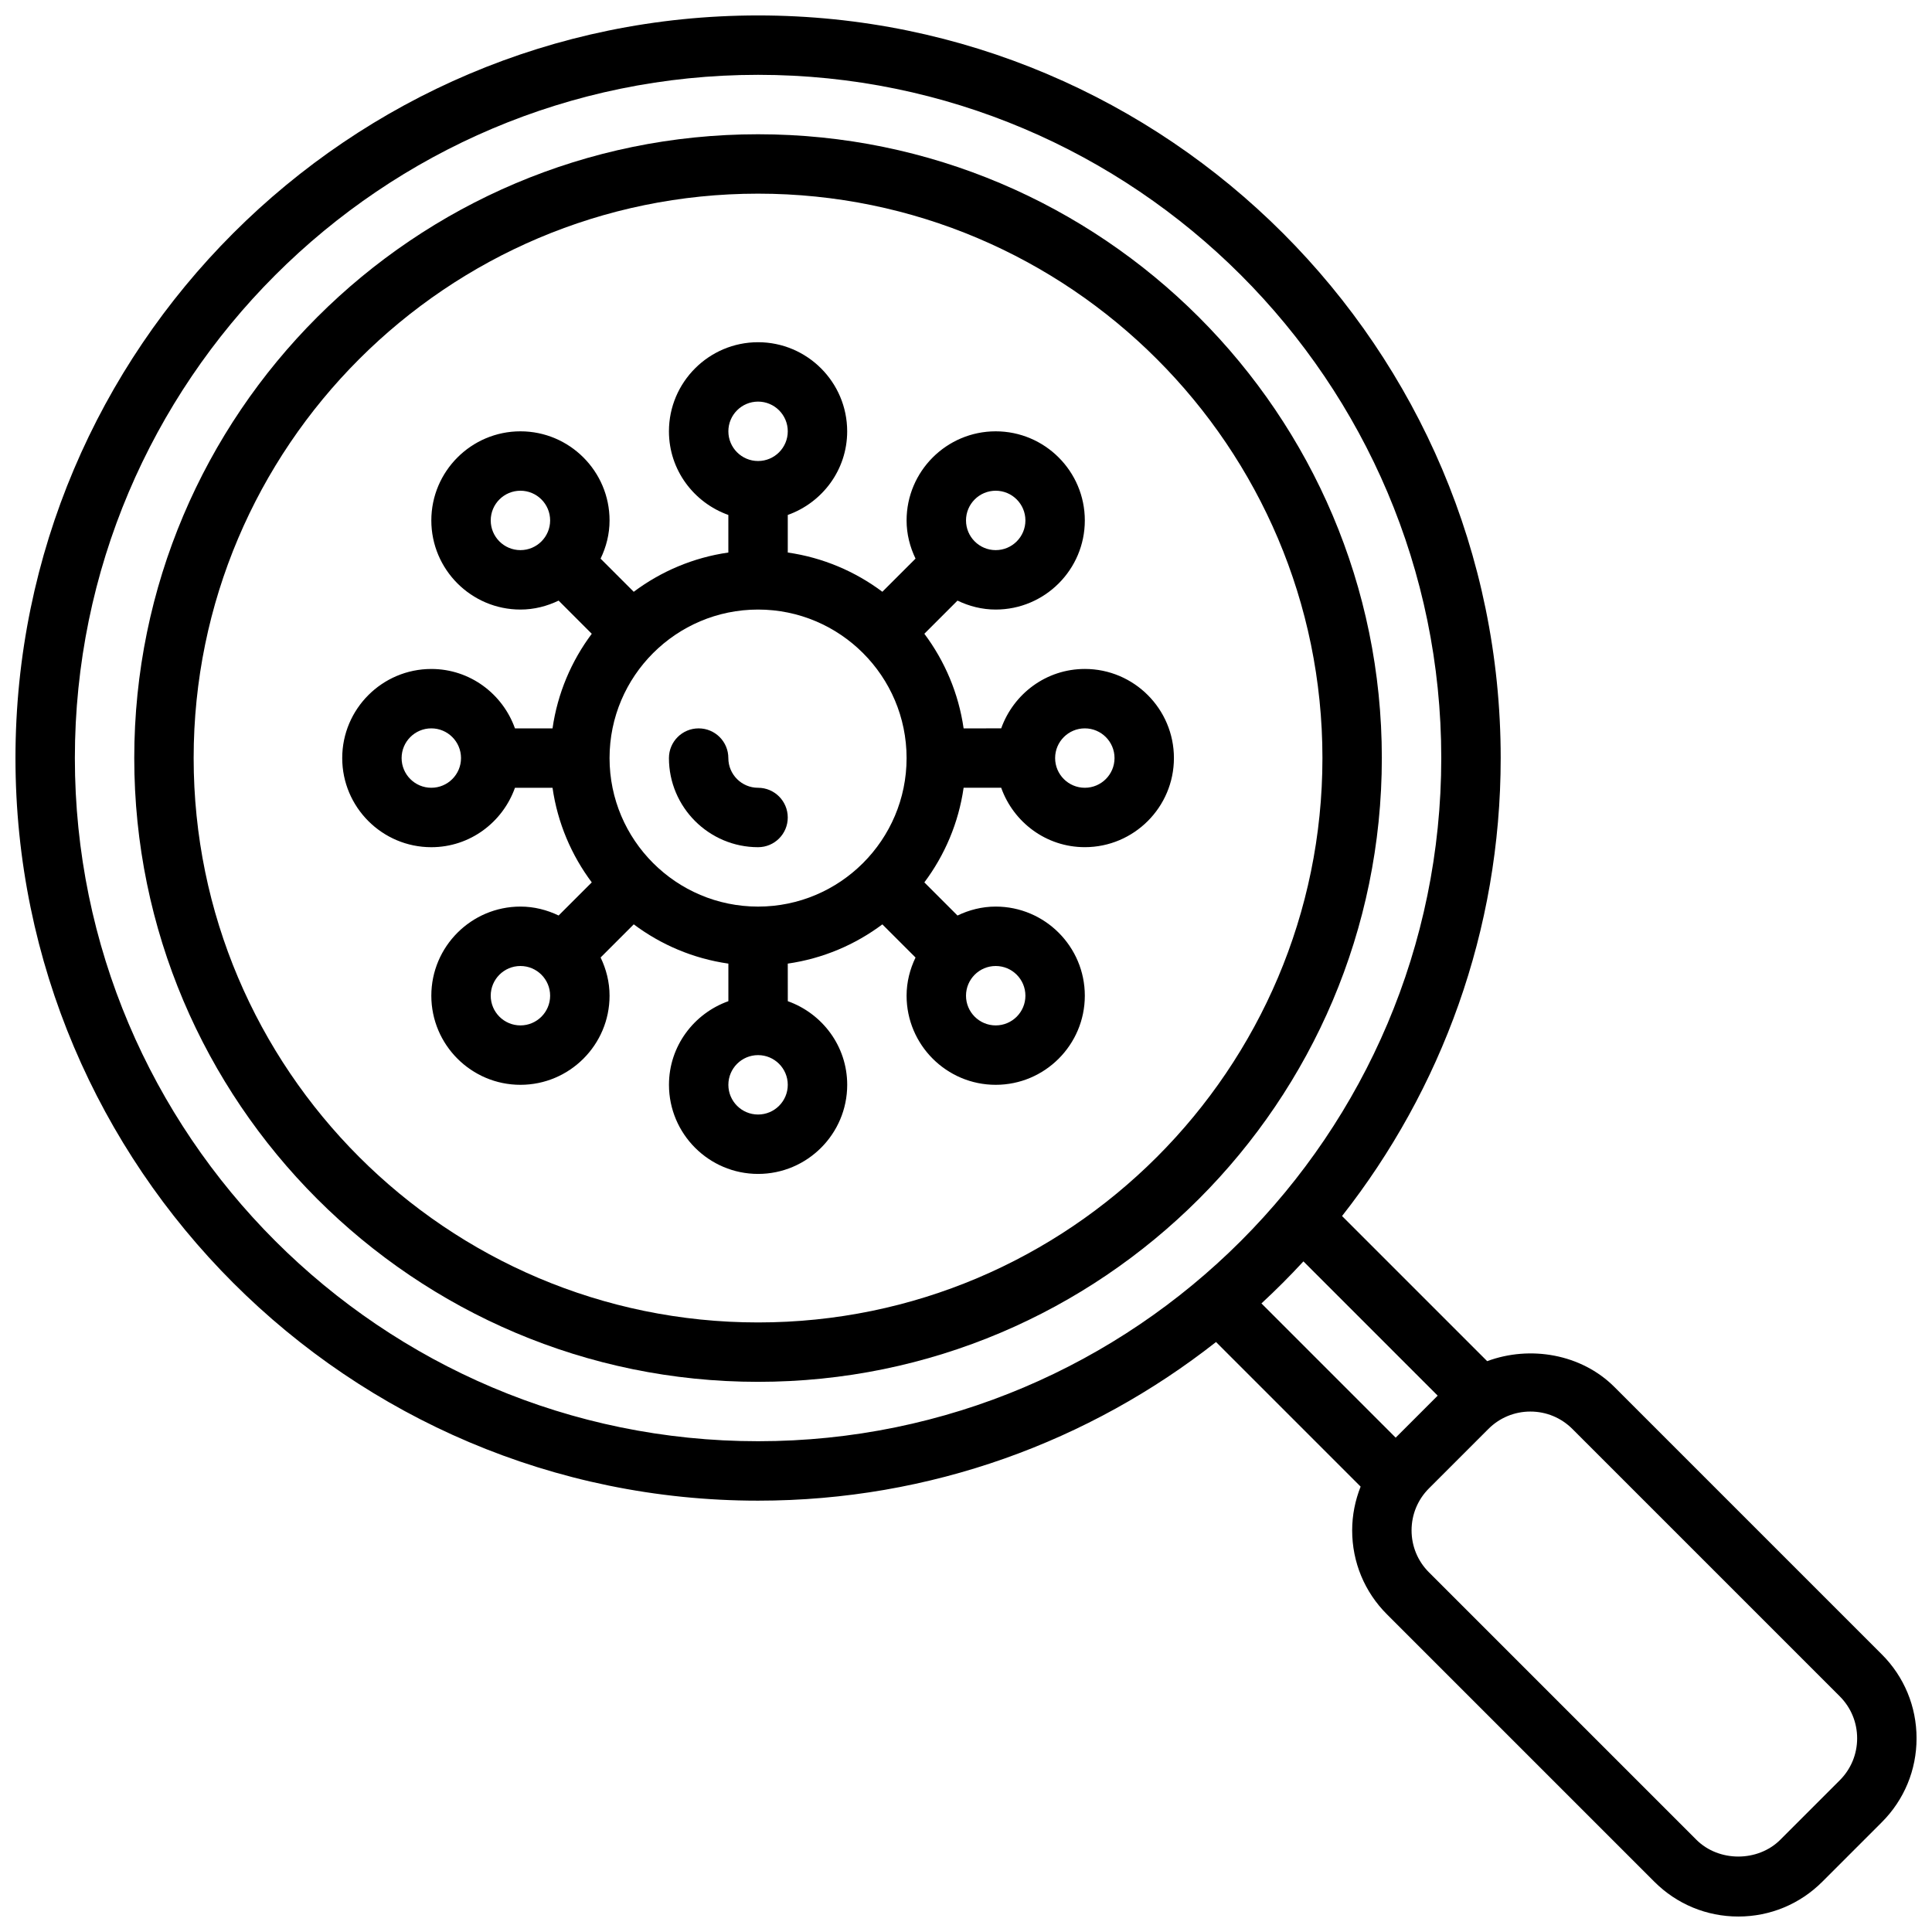 <?xml version="1.0" encoding="UTF-8"?>
<!-- Uploaded to: SVG Repo, www.svgrepo.com, Generator: SVG Repo Mixer Tools -->
<svg width="800px" height="800px" version="1.1" viewBox="144 144 512 512" xmlns="http://www.w3.org/2000/svg">
 <defs>
  <clipPath id="a">
   <path d="m148.09 148.09h503.81v503.81h-503.81z"/>
  </clipPath>
 </defs>
 <path d="m344.89 179.58c-91.148 0-165.31 74.164-165.31 165.31 0 91.148 74.164 165.31 165.31 165.31 91.148 0 165.31-74.164 165.31-165.31 0-91.148-74.164-165.31-165.31-165.31zm0 314.88c-82.477 0-149.57-67.09-149.57-149.57 0-82.477 67.094-149.57 149.57-149.57 82.477 0 149.57 67.094 149.57 149.57-0.004 82.477-67.094 149.57-149.57 149.57z"/>
 <g clip-path="url(#a)">
  <path d="m642.68 582.41-70.848-70.848c-8.793-8.793-22.402-11.043-33.715-6.84l-38.461-38.461c26.297-33.469 42.043-75.605 42.043-121.37 0-108.52-88.285-196.8-196.8-196.8s-196.8 88.285-196.8 196.8 88.285 196.8 196.8 196.8c45.762 0 87.898-15.742 121.36-42.043l38.32 38.32c-1.441 3.644-2.242 7.547-2.242 11.594 0 8.406 3.273 16.32 9.227 22.262l70.848 70.848c5.949 5.953 13.855 9.227 22.262 9.227s16.312-3.273 22.262-9.227l15.742-15.742c5.953-5.945 9.227-13.855 9.227-22.262s-3.273-16.32-9.227-22.262zm-478.84-237.52c0-99.84 81.219-181.06 181.06-181.06 99.84 0 181.05 81.215 181.05 181.05 0 99.844-81.215 181.06-181.05 181.06-99.84 0-181.06-81.215-181.06-181.05zm325.58 133.39 35.582 35.582-11.133 11.133-35.574-35.574c3.852-3.566 7.566-7.273 11.125-11.141zm142.13 137.52-15.742 15.742c-5.953 5.953-16.312 5.953-22.262 0l-70.848-70.848c-2.981-2.973-4.617-6.926-4.617-11.129s1.637-8.156 4.613-11.133l15.742-15.742c2.977-2.977 6.93-4.613 11.133-4.613s8.156 1.637 11.133 4.613l70.848 70.848c2.977 2.977 4.613 6.93 4.613 11.133s-1.637 8.156-4.613 11.129z"/>
 </g>
 <path d="m344.89 352.77c-4.344 0-7.871-3.527-7.871-7.871 0-4.352-3.519-7.871-7.871-7.871-4.352 0-7.871 3.519-7.871 7.871 0 13.02 10.598 23.617 23.617 23.617 4.352 0 7.871-3.519 7.871-7.871-0.004-4.356-3.523-7.875-7.875-7.875z"/>
 <path d="m431.49 321.28c-10.25 0-18.902 6.606-22.16 15.742l-9.961 0.004c-1.34-9.312-5.008-17.863-10.406-25.074l8.785-8.785c3.078 1.48 6.488 2.371 10.125 2.371 13.02 0 23.617-10.598 23.617-23.617s-10.598-23.617-23.617-23.617c-13.02 0-23.617 10.598-23.617 23.617 0 3.637 0.891 7.039 2.371 10.117l-8.793 8.785c-7.203-5.394-15.754-9.062-25.066-10.398v-9.957c9.141-3.258 15.742-11.918 15.742-22.16 0-13.02-10.598-23.617-23.617-23.617s-23.617 10.598-23.617 23.617c0 10.25 6.606 18.902 15.742 22.16v9.957c-9.312 1.34-17.863 5.008-25.074 10.406l-8.785-8.785c1.488-3.078 2.379-6.488 2.379-10.125 0-13.02-10.598-23.617-23.617-23.617s-23.617 10.598-23.617 23.617 10.598 23.617 23.617 23.617c3.637 0 7.039-0.891 10.117-2.371l8.785 8.793c-5.394 7.203-9.062 15.754-10.398 25.066h-9.957c-3.258-9.141-11.918-15.742-22.16-15.742-13.02 0-23.617 10.598-23.617 23.617 0 13.02 10.598 23.617 23.617 23.617 10.25 0 18.902-6.606 22.16-15.742h9.957c1.34 9.312 5.008 17.863 10.398 25.066l-8.785 8.777c-3.078-1.473-6.481-2.363-10.117-2.363-13.02 0-23.617 10.598-23.617 23.617 0 13.02 10.598 23.617 23.617 23.617s23.617-10.598 23.617-23.617c0-3.637-0.891-7.047-2.371-10.125l8.785-8.785c7.203 5.402 15.762 9.07 25.074 10.406v9.957c-9.141 3.258-15.742 11.918-15.742 22.16 0 13.02 10.598 23.617 23.617 23.617 13.02 0 23.617-10.598 23.617-23.617 0-10.25-6.606-18.902-15.742-22.16l-0.008-9.957c9.312-1.34 17.863-5.008 25.066-10.398l8.793 8.785c-1.48 3.078-2.371 6.481-2.371 10.117 0 13.02 10.598 23.617 23.617 23.617 13.02 0 23.617-10.598 23.617-23.617 0-13.02-10.598-23.617-23.617-23.617-3.637 0-7.047 0.891-10.125 2.371l-8.785-8.785c5.398-7.211 9.07-15.762 10.406-25.074h9.957c3.258 9.141 11.918 15.742 22.16 15.742 13.02 0 23.617-10.598 23.617-23.617 0-13.016-10.594-23.613-23.613-23.613zm-86.594 62.977c-21.703 0-39.359-17.656-39.359-39.359s17.656-39.359 39.359-39.359 39.359 17.656 39.359 39.359-17.656 39.359-39.359 39.359zm62.977-110.21c4.344 0 7.871 3.527 7.871 7.871s-3.527 7.871-7.871 7.871-7.871-3.527-7.871-7.871 3.523-7.871 7.871-7.871zm-62.977-23.617c4.344 0 7.871 3.527 7.871 7.871s-3.527 7.871-7.871 7.871-7.871-3.527-7.871-7.871 3.527-7.871 7.871-7.871zm-70.848 31.488c0-4.344 3.527-7.871 7.871-7.871s7.871 3.527 7.871 7.871-3.527 7.871-7.871 7.871-7.871-3.527-7.871-7.871zm-15.746 70.848c-4.344 0-7.871-3.527-7.871-7.871s3.527-7.871 7.871-7.871 7.871 3.527 7.871 7.871c0.004 4.344-3.523 7.871-7.871 7.871zm23.617 62.977c-4.344 0-7.871-3.527-7.871-7.871s3.527-7.871 7.871-7.871 7.871 3.527 7.871 7.871-3.527 7.871-7.871 7.871zm62.977 23.617c-4.344 0-7.871-3.527-7.871-7.871s3.527-7.871 7.871-7.871 7.871 3.527 7.871 7.871-3.527 7.871-7.871 7.871zm70.848-31.488c0 4.344-3.527 7.871-7.871 7.871s-7.871-3.527-7.871-7.871 3.527-7.871 7.871-7.871 7.871 3.523 7.871 7.871zm15.746-55.105c-4.344 0-7.871-3.527-7.871-7.871s3.527-7.871 7.871-7.871 7.871 3.527 7.871 7.871-3.527 7.871-7.871 7.871z"/>
</svg>